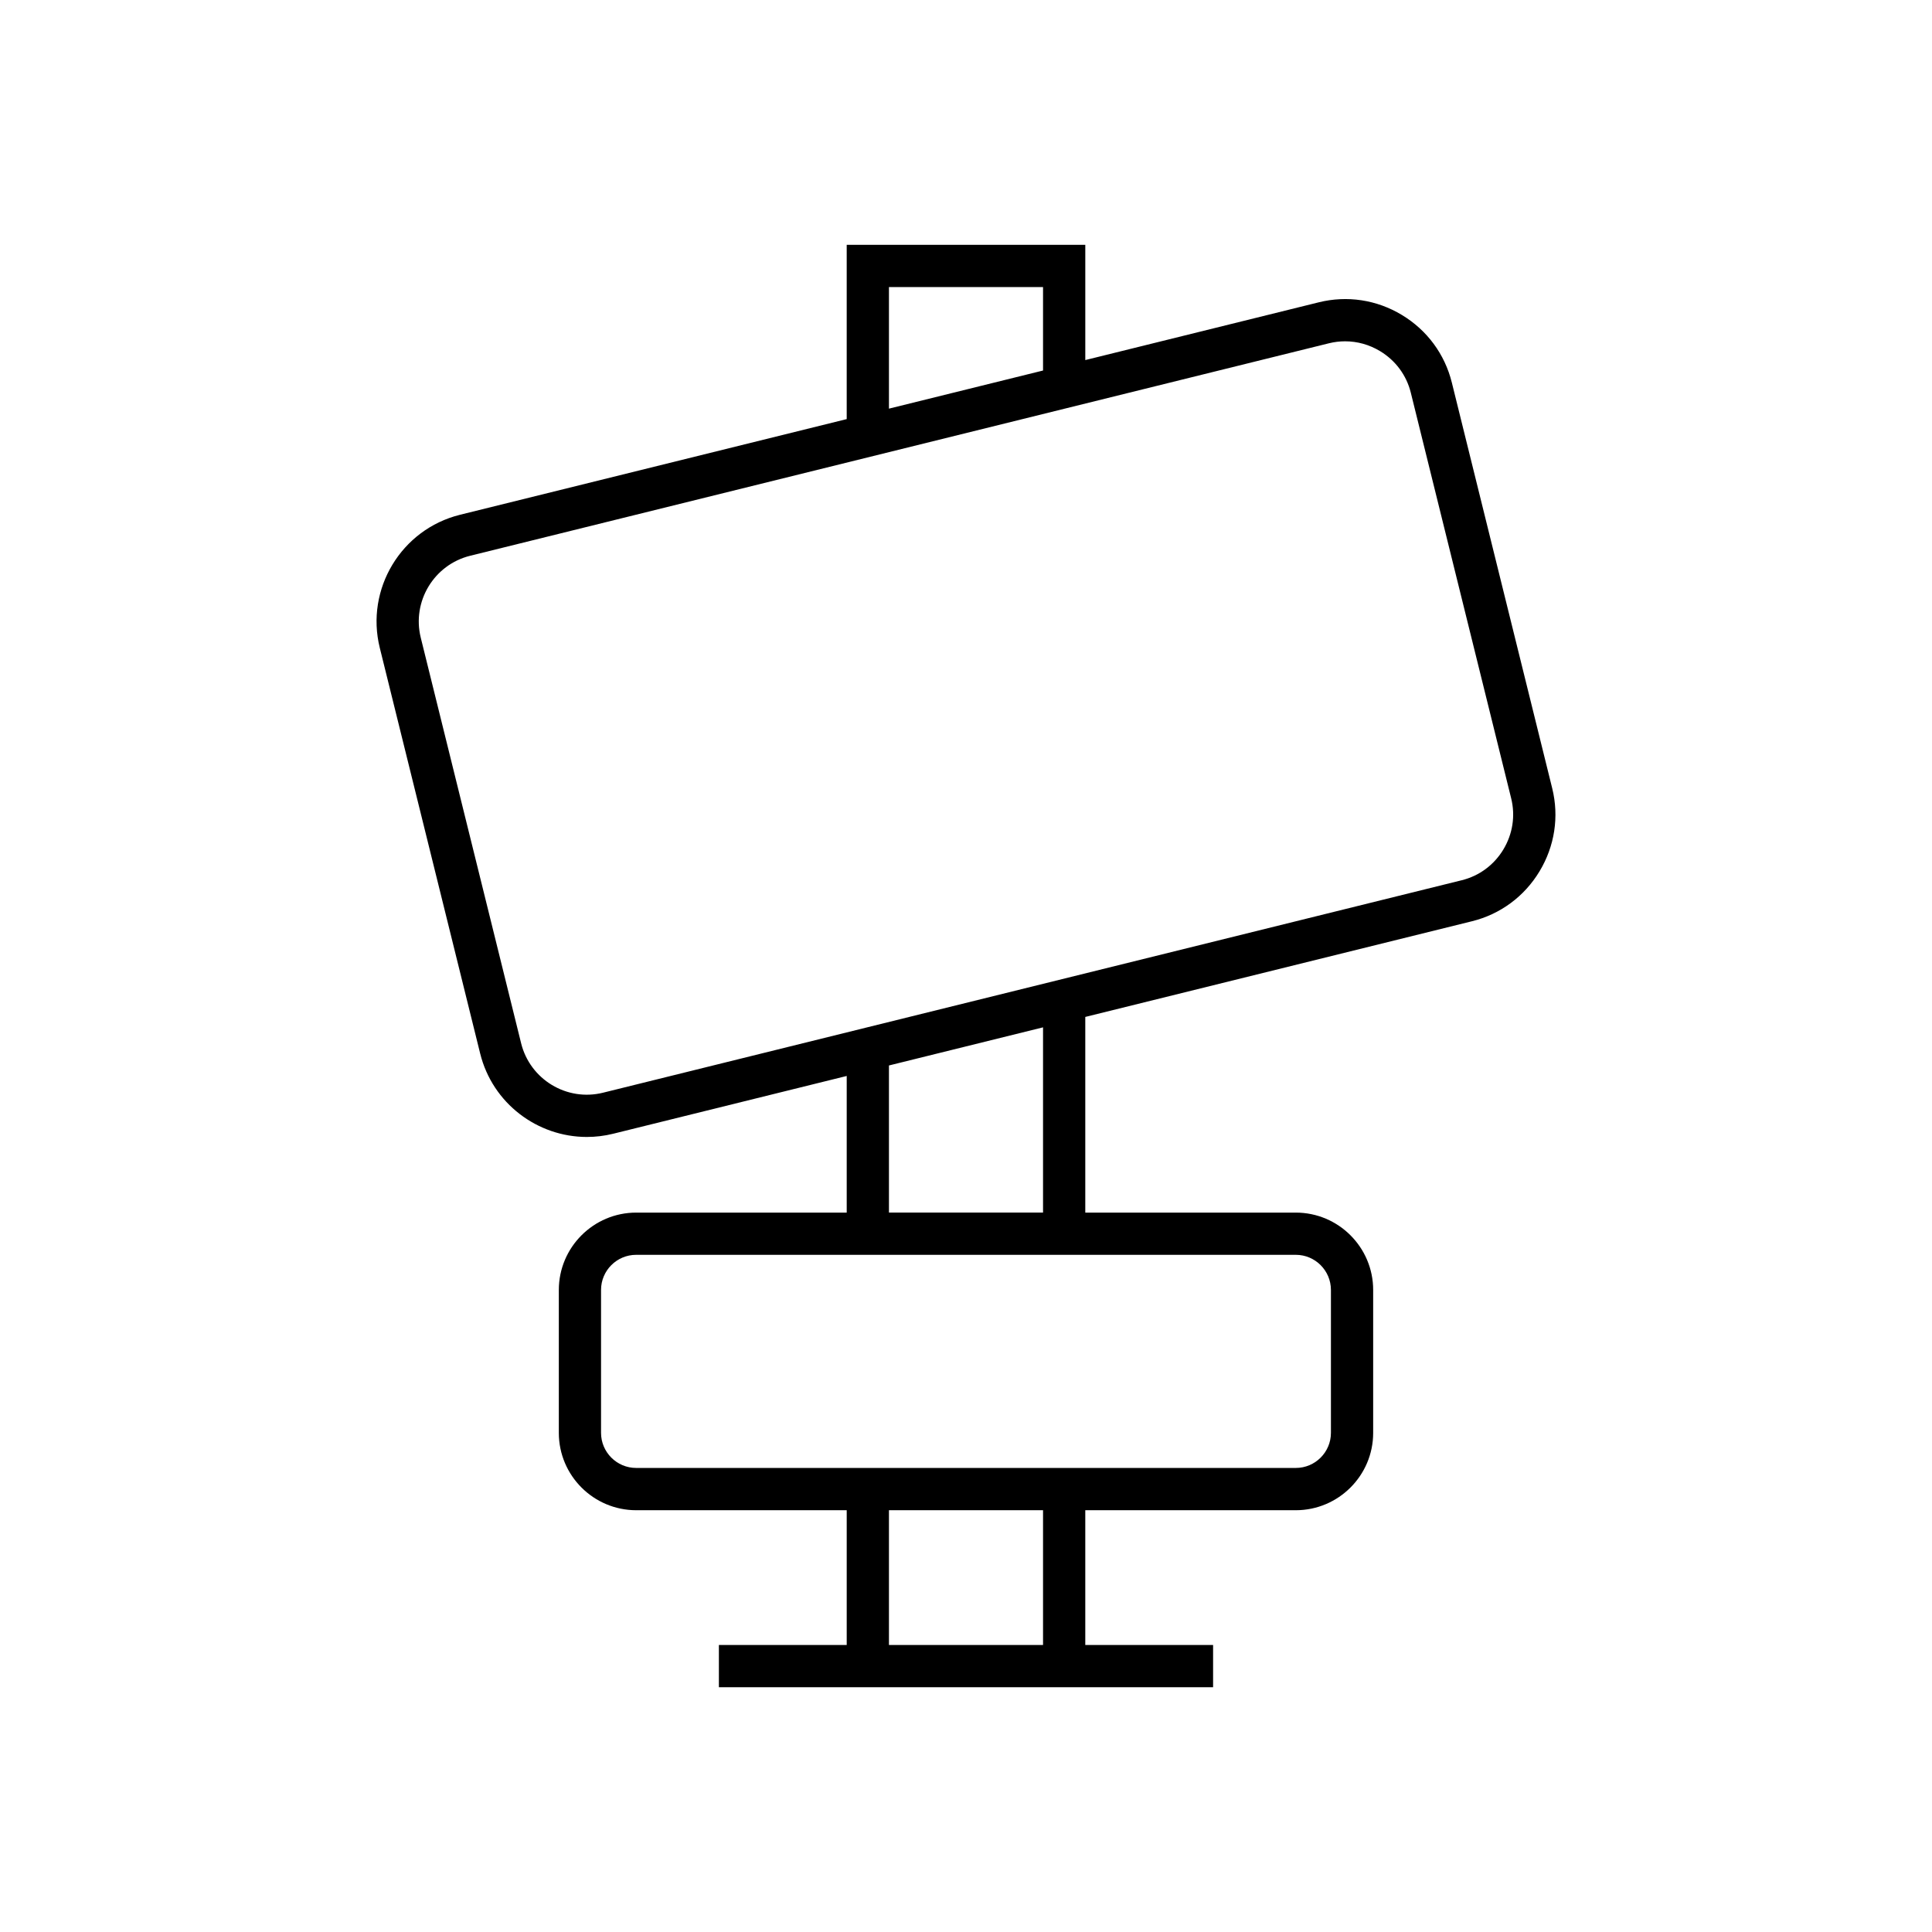 <?xml version="1.0" encoding="UTF-8"?>
<!-- Uploaded to: ICON Repo, www.iconrepo.com, Generator: ICON Repo Mixer Tools -->
<svg fill="#000000" width="800px" height="800px" version="1.1" viewBox="144 144 512 512" xmlns="http://www.w3.org/2000/svg">
 <path d="m528.75 245.38c-1.863-7.523-6.562-13.887-13.234-17.91-6.676-4.035-14.496-5.215-22.02-3.356l-61.883 15.309v-30.547h-63.227v46.191l-102.47 25.352c-15.586 3.859-25.129 19.68-21.27 35.262l26.602 107.5c3.277 13.246 15.195 22.125 28.266 22.125 2.309 0 4.652-0.273 6.988-0.852l61.887-15.312v36.211h-55.789c-11.305 0-20.504 9.199-20.504 20.504v37.867c0 11.305 9.199 20.5 20.504 20.5h55.789v35.707h-33.875v11.195h130.97v-11.195h-33.871v-35.707h55.789c11.305 0 20.504-9.195 20.504-20.5v-37.867c0-11.305-9.199-20.504-20.504-20.504h-55.789v-51.855l102.47-25.355c7.523-1.859 13.887-6.559 17.91-13.234 4.027-6.676 5.219-14.496 3.356-22.02zm-149.17-25.309h40.836v22.121l-40.836 10.102zm40.836 359.86h-40.836v-35.707h40.836zm66.984-103.39c5.133 0 9.309 4.176 9.309 9.309v37.867c0 5.129-4.172 9.305-9.309 9.305h-174.81c-5.133 0-9.309-4.176-9.309-9.305v-37.867c0-5.133 4.172-9.309 9.309-9.309zm-107.82-11.195v-38.984l40.836-10.105v49.086zm162.83-96.23c-2.481 4.109-6.394 7.008-11.016 8.152l-227.59 56.312c-9.59 2.383-19.324-3.504-21.699-13.094l-26.602-107.5c-2.371-9.59 3.5-19.324 13.094-21.703l227.58-56.309c1.422-0.352 2.863-0.523 4.293-0.523 3.219 0 6.402 0.879 9.254 2.598 4.113 2.481 7.008 6.394 8.152 11.016l26.602 107.51c1.141 4.621 0.406 9.43-2.074 13.547z"/>
</svg>